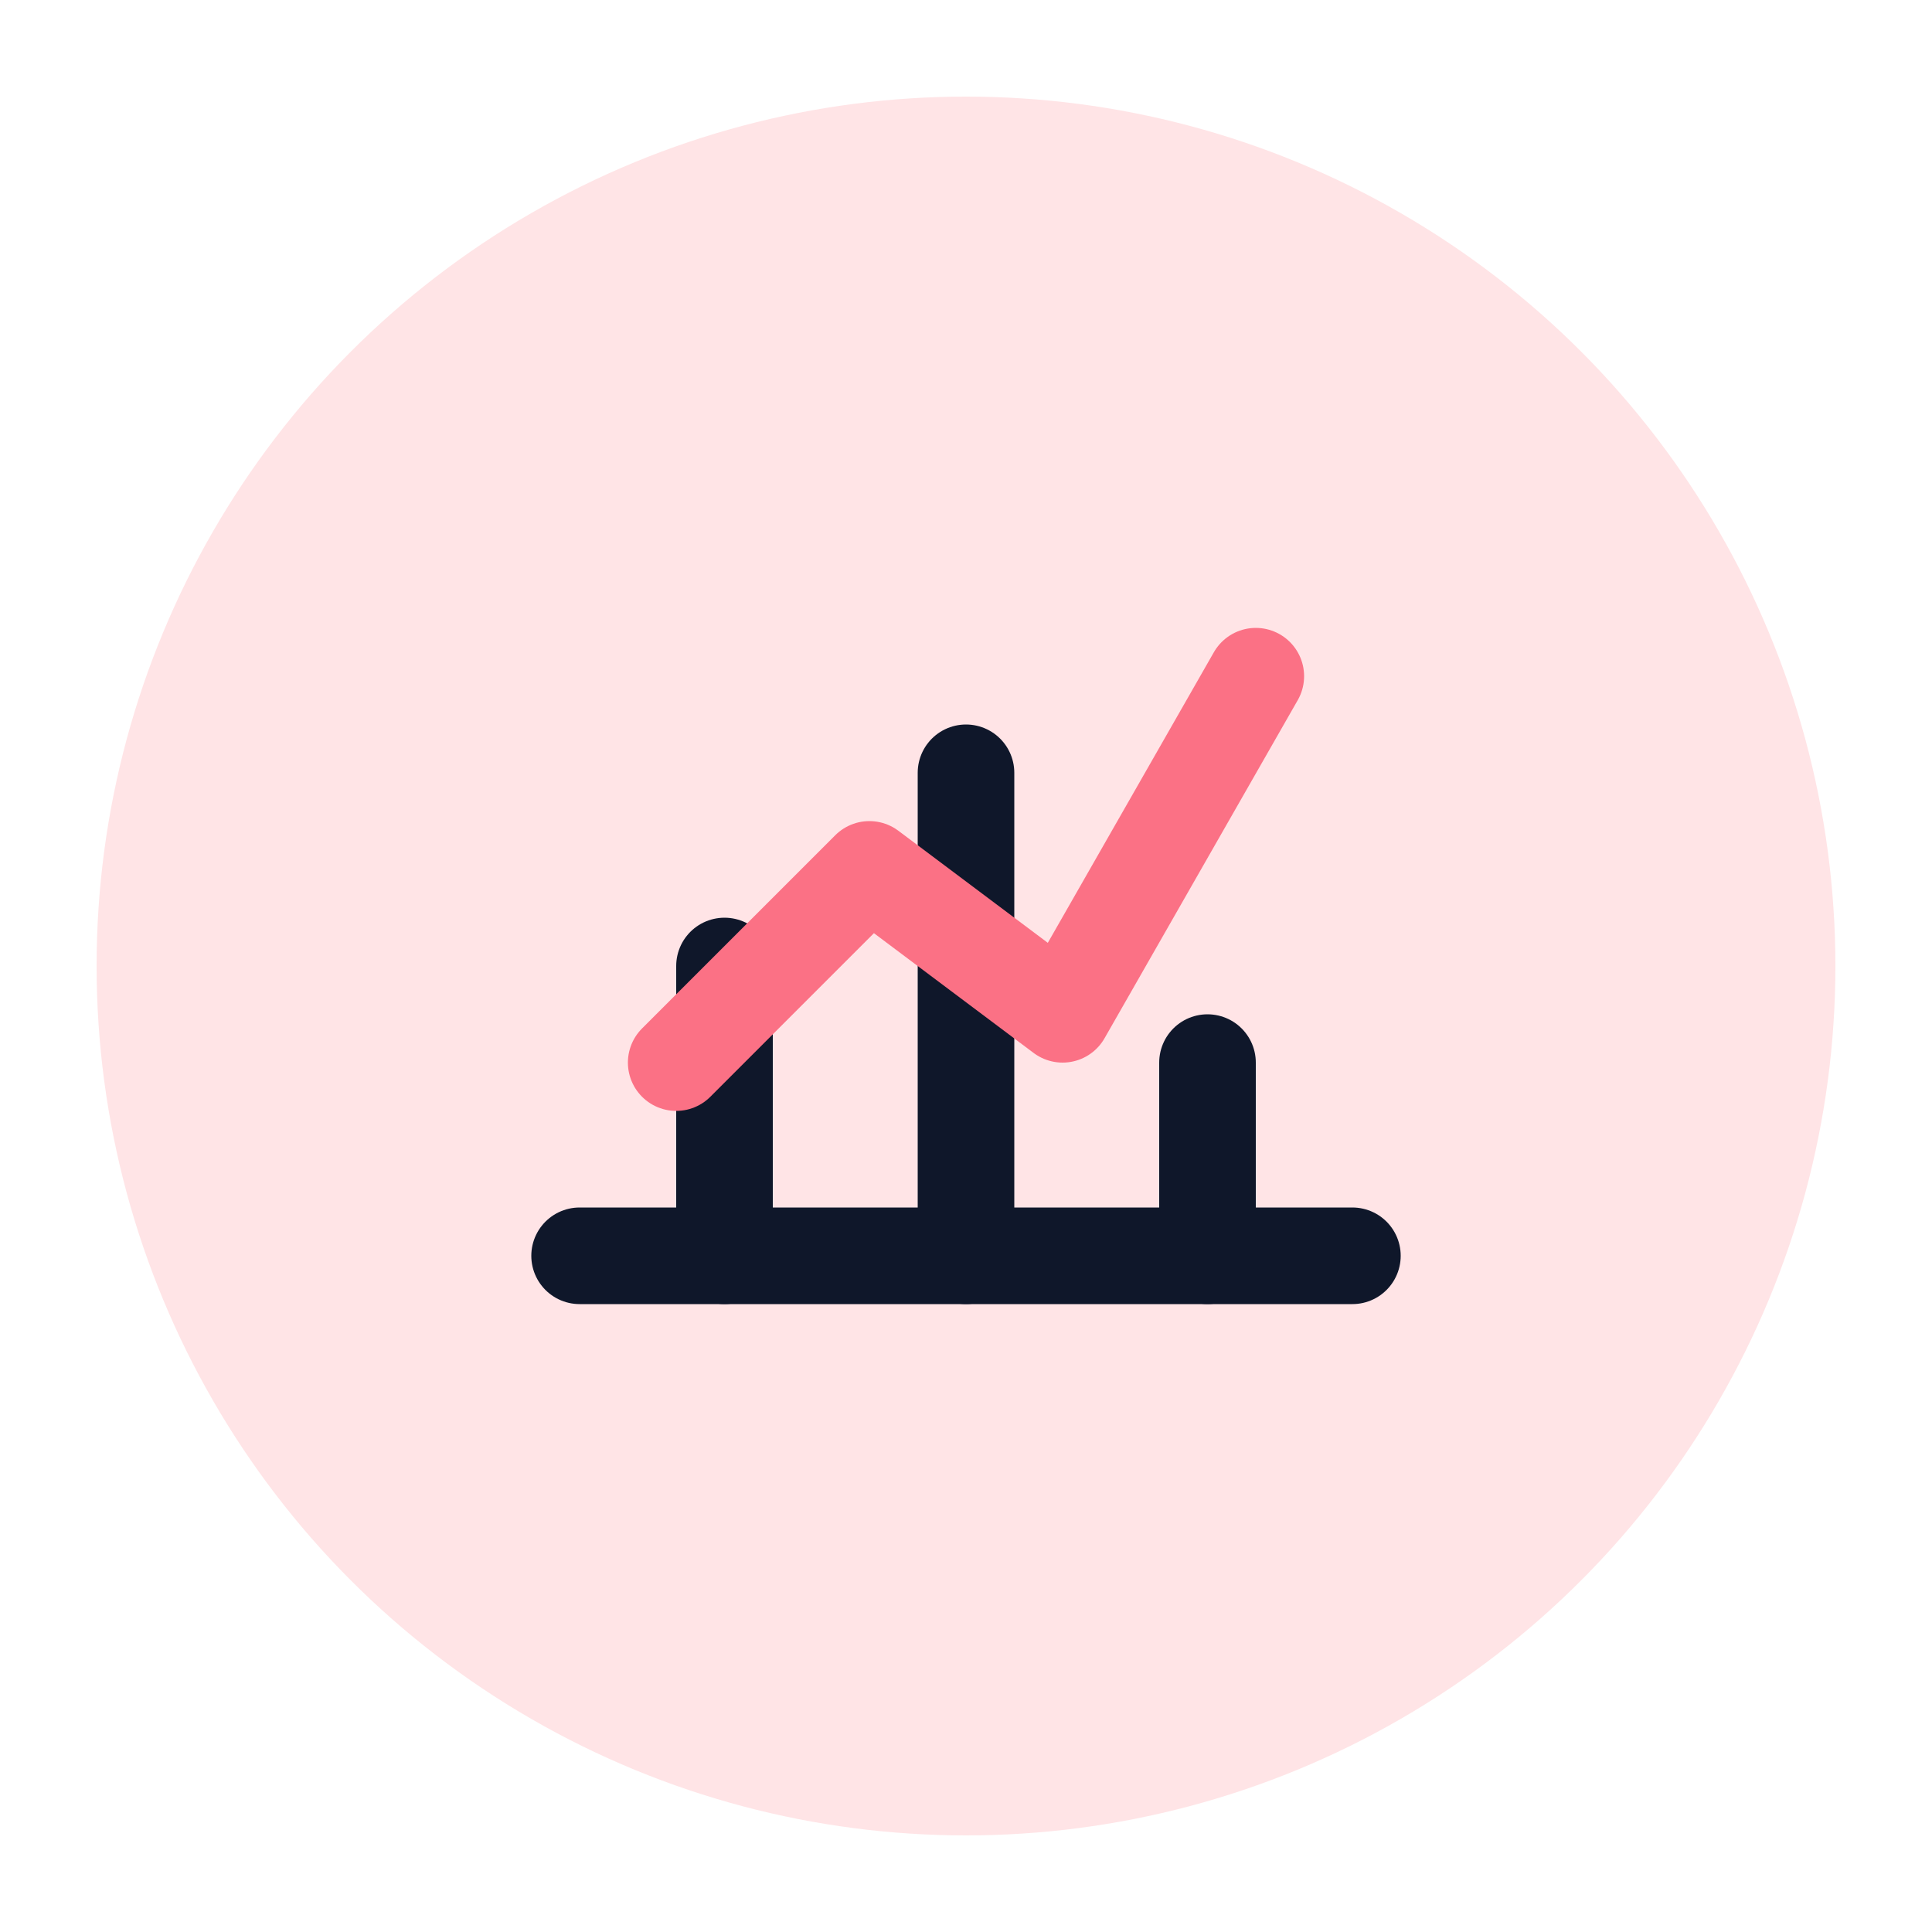 <svg width="40" height="40" viewBox="0 0 40 40" fill="none" xmlns="http://www.w3.org/2000/svg">
  <circle cx="20" cy="20" r="18" fill="#FFE4E6"></circle>
  <path d="M12 26H28" stroke="#0F172A" stroke-width="2" stroke-linecap="round"></path>
  <path d="M15 26V20M20 26V16M25 26V22" stroke="#0F172A" stroke-width="2" stroke-linecap="round"></path>
  <path d="M14 22L18 18L22 21L26 14" stroke="#FB7185" stroke-width="2" stroke-linecap="round" stroke-linejoin="round"></path>
</svg>

